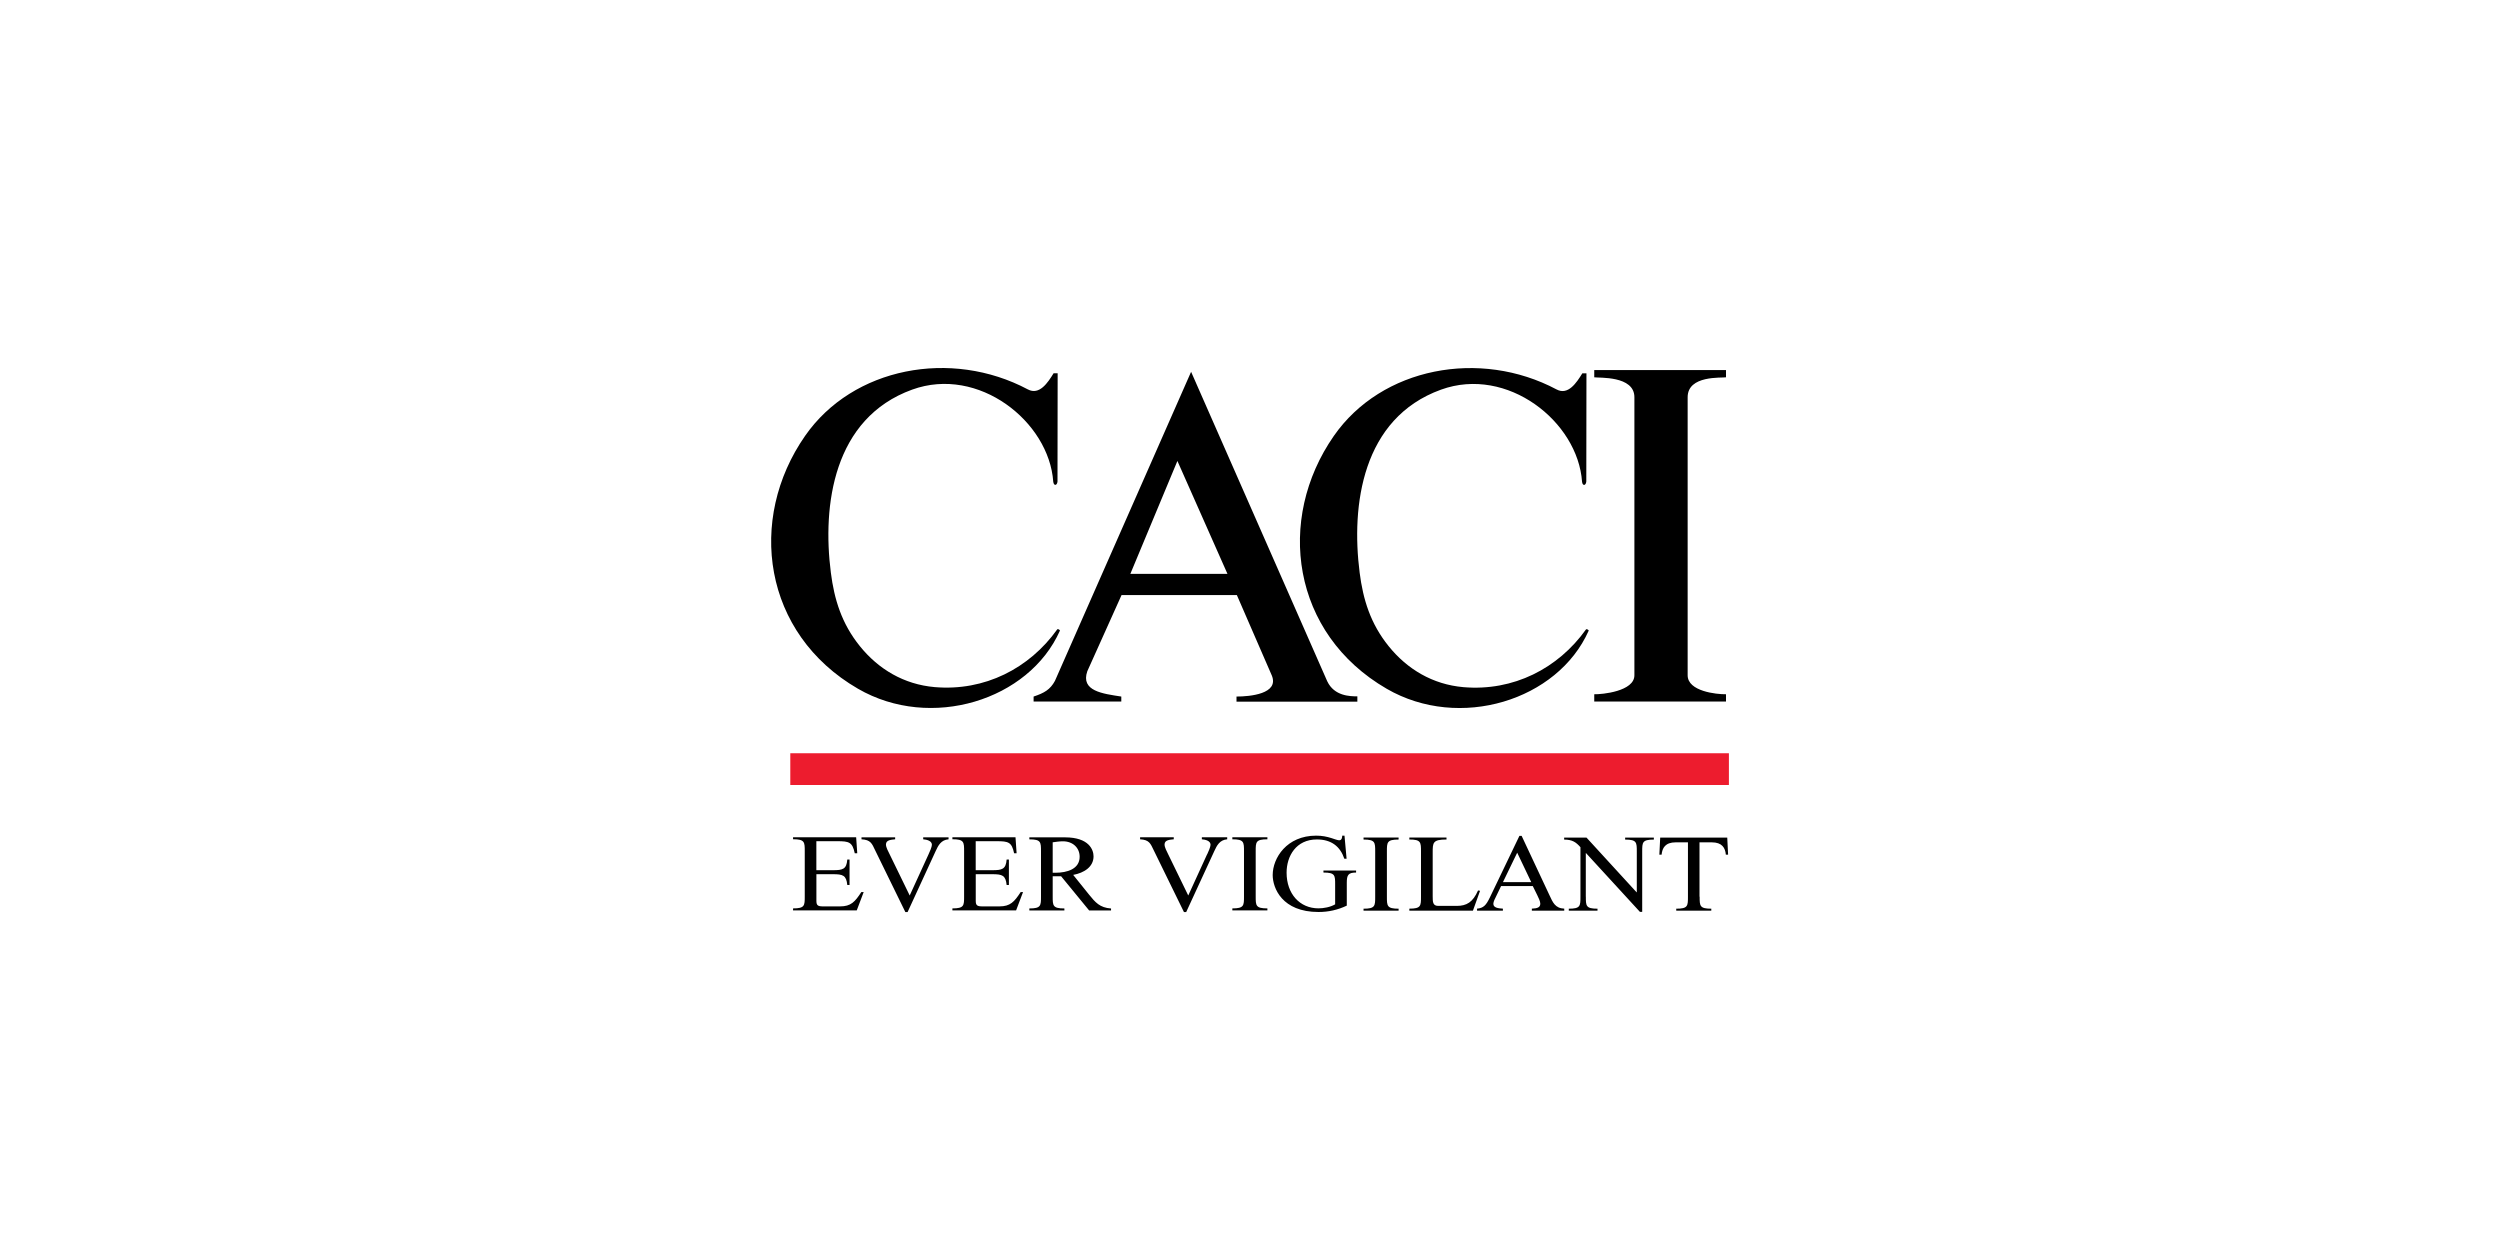 <?xml version="1.0" encoding="UTF-8"?>
<svg id="Vrstva_1" data-name="Vrstva 1" xmlns="http://www.w3.org/2000/svg" viewBox="0 0 500 250">
  <g>
    <path d="m211.53,74.64l-.03,21.66c-.08.84-.74.94-.85.05-.83-12.04-14.96-23.23-28.21-18.43-15.81,5.73-17.99,23.15-16.27,36.6.68,5.33,2.14,10.18,5.82,14.73,3.7,4.58,8.78,7.63,14.94,8.17,10.01.86,18.95-3.75,24.5-11.52.14-.21.61.11.55.24-6.18,13.92-25.82,20.04-40.38,11.61-19.05-11.03-22.2-33.9-10.58-50.58,9.55-13.73,29.22-17.44,44.55-9.29,2.31,1.23,4-1.35,5.15-3.23h.81Zm126,60.42c0,3.21,5.76,3.82,7.67,3.79v1.45h-26.35v-1.45c1.57.04,8.03-.58,8.03-3.79v-55.62c0-4.35-7.15-3.82-8.03-3.98v-1.45h26.35v1.45c-.87.16-7.67-.45-7.67,3.98v55.61Zm-20.24-60.41l-.03,21.66c-.09.84-.74.94-.85.05-.82-12.04-14.96-23.23-28.21-18.43-15.81,5.73-17.99,23.15-16.27,36.6.68,5.33,2.14,10.18,5.82,14.73,3.7,4.58,8.78,7.63,14.93,8.17,10.01.86,18.95-3.75,24.5-11.52.14-.21.62.11.55.24-6.18,13.92-25.82,20.04-40.38,11.61-19.05-11.03-22.19-33.9-10.58-50.58,9.55-13.72,29.22-17.44,44.55-9.29,2.31,1.23,3.99-1.35,5.15-3.23h.81Z"/>
    <path d="m226.07,114.77l9.41-22.58,10.01,22.58h-19.42Zm39.38,21.49l-27.23-61.9-27.23,61.81c-.95,1.76-2.16,2.44-4.27,3.14v1h17.54s0-1,0-1c-3.72-.57-8.17-1.1-6.8-5.06l6.82-15.17.02-.06h23.07l.02.04,6.98,16.06c1.48,3.66-4.4,4.19-7.07,4.19v1.02h24.17v-1.06c-1.48,0-4.62-.05-6.02-3.01"/>
    <path d="m158.06,150.65h187.72v6.35h-187.72v-6.35Z" style="fill: #ed1c2e;"/>
    <path d="m163.28,174.04h3.3c1.96,0,2.73-.18,2.88-2.14h.45v5.1h-.45c-.2-1.94-.87-2.16-2.88-2.16h-3.3v5.34c0,.9.3,1.1,1.34,1.1h3.38c2.19,0,2.98-.9,4.27-2.87h.47l-1.39,3.67h-12.74v-.4c2.34,0,2.34-.55,2.34-2.41v-9.01c0-1.85,0-2.41-2.34-2.41v-.4h12.62l.22,3.2h-.5c-.47-2.23-1.14-2.41-3.48-2.41h-4.2v5.79Zm22.43-3.18c.2-.42.67-1.48.67-1.9,0-.8-1.02-1.04-1.74-1.1v-.4h5.07v.4c-1.51.13-2.06,1.23-2.58,2.36l-5.61,12.19h-.45l-6.04-12.35c-.64-1.35-.89-2.1-2.73-2.2v-.4h6.73v.4c-.77.09-1.84.11-1.84,1.04,0,.58.45,1.37.7,1.88l4.05,8.32,3.77-8.24Zm9.44,3.18h3.3c1.96,0,2.73-.18,2.88-2.14h.45v5.1h-.45c-.2-1.94-.87-2.16-2.88-2.16h-3.3v5.34c0,.9.3,1.1,1.34,1.1h3.38c2.19,0,2.98-.9,4.27-2.87h.47l-1.39,3.67h-12.74v-.4c2.34,0,2.34-.55,2.34-2.41v-9.01c0-1.85,0-2.41-2.34-2.41v-.4h12.62l.22,3.2h-.5c-.47-2.23-1.14-2.41-3.48-2.41h-4.2v5.79Zm15.39.51h.54c2.36,0,4.85-.75,4.85-3.2,0-1.77-1.34-3.09-3.35-3.09-.7,0-1.37.11-2.04.2v6.1Zm7.28,7.53l-5.59-6.82h-1.69v4.02c0,1.85,0,2.41,2.34,2.41v.4h-7.01v-.4c2.33,0,2.33-.55,2.33-2.41v-9.01c0-1.85,0-2.4-2.33-2.4v-.4h7.13c4.84,0,5.71,2.52,5.71,3.8,0,2.12-1.91,3.31-4.07,3.71l3.2,3.98c1.22,1.5,2.11,2.58,4.37,2.74v.4h-4.4Zm23.62-11.22c.2-.42.67-1.48.67-1.9,0-.8-1.02-1.04-1.74-1.1v-.4h5.07v.4c-1.51.13-2.06,1.23-2.58,2.36l-5.62,12.19h-.45l-6.04-12.35c-.65-1.35-.89-2.1-2.73-2.2v-.4h6.73v.4c-.77.09-1.84.11-1.84,1.04,0,.58.45,1.37.69,1.88l4.05,8.32,3.77-8.24Zm9.7,8.41c0,1.85,0,2.41,2.34,2.41v.4h-7.01v-.4c2.33,0,2.33-.55,2.33-2.41v-9.01c0-1.85,0-2.4-2.33-2.4v-.4h7.01v.4c-2.34,0-2.34.55-2.34,2.4v9.01Zm18.23,1.85c-1.77.85-3.7,1.29-5.67,1.28-7.28,0-9.16-4.79-9.16-7.39,0-3.41,2.81-7.88,8.69-7.88,1.21,0,2.14.2,3.06.49.37.11,1.22.44,1.54.44.55,0,.6-.55.62-.93h.45l.42,4.62h-.45c-.82-2.43-2.56-3.86-5.49-3.86-4.17,0-6.06,3.33-6.06,6.65,0,4.22,2.63,7.13,6.38,7.13,1.04,0,2.36-.24,3.33-.8v-3.95c0-1.86,0-2.41-2.34-2.41v-.4h6.53v.4c-1.59,0-1.86.51-1.86,2.05v4.57h0Zm8.01-1.79c0,1.85,0,2.41,2.34,2.41v.4h-7.01v-.4c2.33,0,2.33-.55,2.33-2.41v-9.01c0-1.86,0-2.41-2.33-2.41v-.4h7.01v.4c-2.34,0-2.34.55-2.34,2.41v9.01Zm9.16-.07c0,1.1,0,1.92,1.12,1.92h3.68c1.99,0,3.23-.73,4.27-3.09l.4.07-1.42,3.97h-12.72v-.4c2.33,0,2.33-.55,2.33-2.41v-9.01c0-1.85,0-2.41-2.33-2.41v-.4h7.43v.4c-2.76,0-2.76.64-2.76,2.63v8.72h0Zm16.9-8.72l-2.85,5.89h5.66l-2.81-5.89Zm-3.23,6.69l-.99,2.05c-.2.38-.55,1.06-.55,1.48,0,.81.99.91,1.91.97v.4h-5.17v-.4c1.29-.11,1.81-.68,2.56-2.23l5.91-12.32h.45l5.59,11.92c.62,1.32,1.09,2.56,2.93,2.63v.4h-6.48v-.4c1.07-.05,1.69-.22,1.69-1,0-.49-.4-1.24-.6-1.68l-.9-1.83h-6.36,0Zm16.96,2.1c0,1.85,0,2.41,2.33,2.41v.4h-5.74v-.4c2.33,0,2.33-.55,2.33-2.41v-9.89c-.89-.99-1.59-1.52-3.26-1.52v-.4h4.47l10.01,10.93h.05v-8.12c0-1.86,0-2.41-2.33-2.41v-.4h5.74v.4c-2.33,0-2.33.55-2.33,2.41v12.05h-.45l-10.78-11.75h-.05v8.7Zm22.76,0c0,1.85,0,2.41,2.33,2.41v.4h-7.01v-.4c2.34,0,2.34-.55,2.34-2.41v-10.86h-2.46c-2.06,0-2.68,1.11-2.81,2.47h-.45l.17-3.42h13.41l.17,3.42h-.45c-.12-1.37-.75-2.47-2.81-2.47h-2.46v10.86h0Z"/>
  </g>
  <rect width="500" height="250" style="fill: none;"/>
</svg>